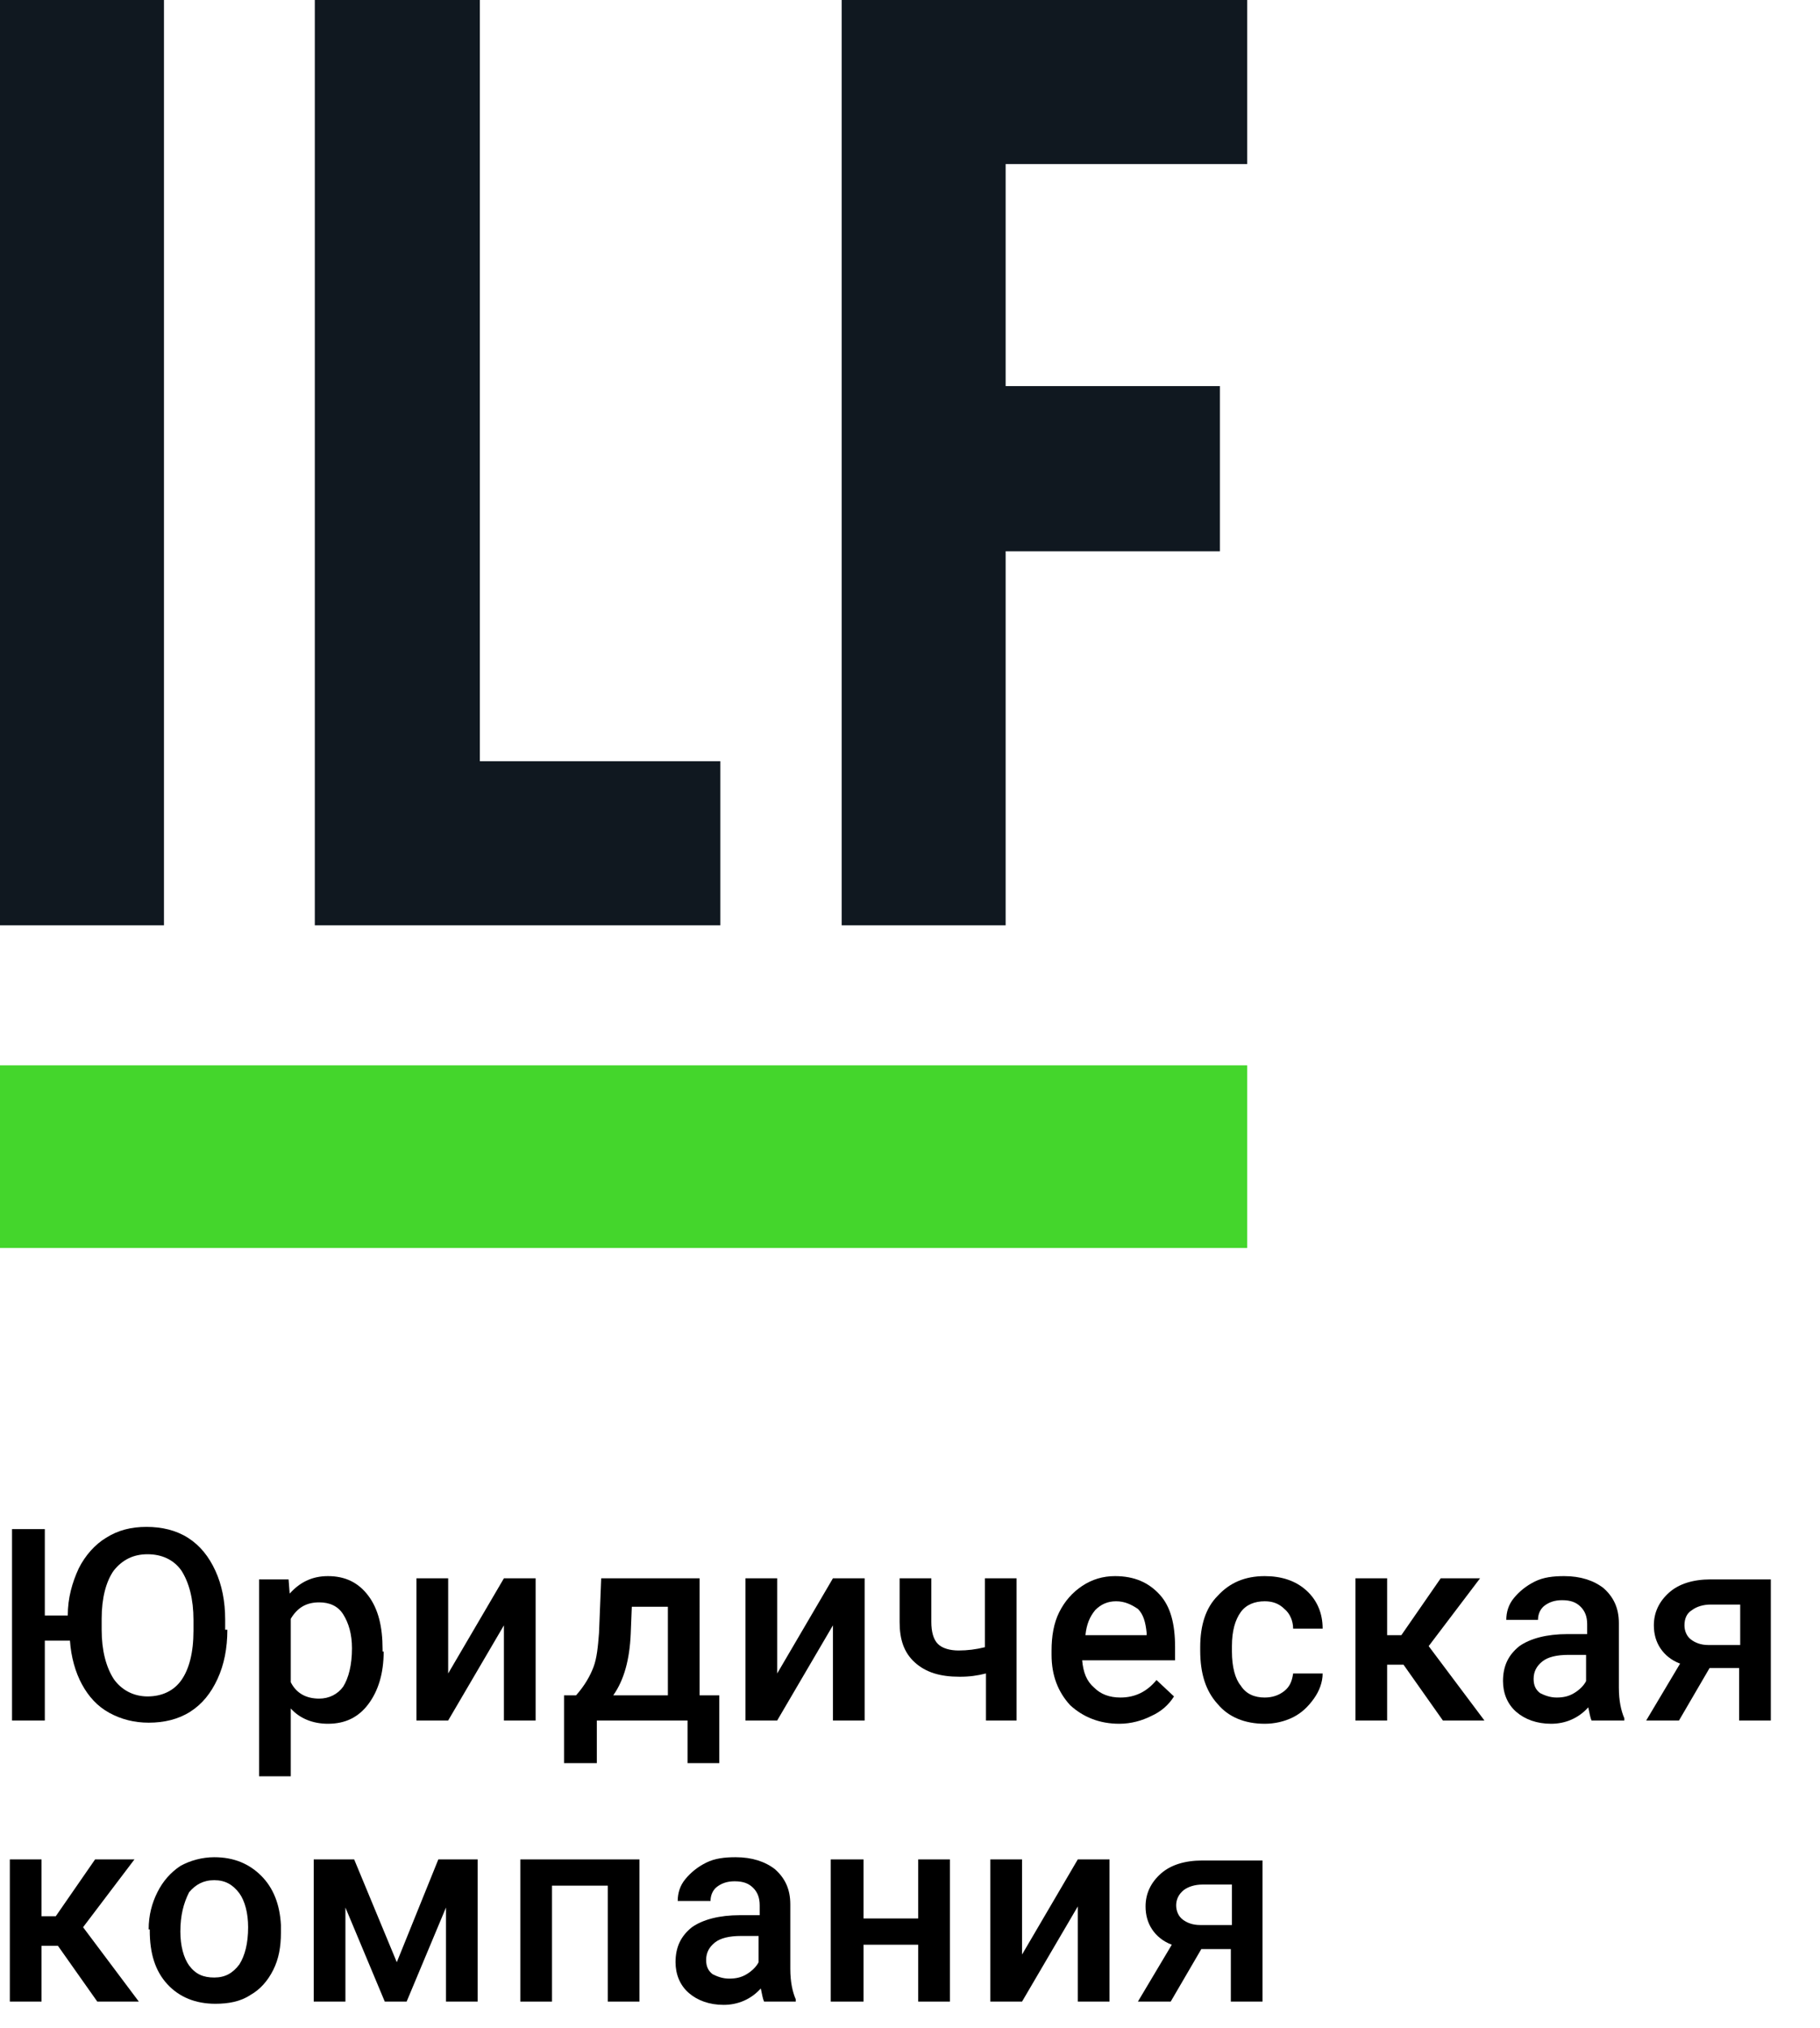 <?xml version="1.0" encoding="utf-8"?>
<!-- Generator: Adobe Illustrator 20.1.0, SVG Export Plug-In . SVG Version: 6.00 Build 0)  -->
<svg version="1.2" baseProfile="tiny" id="Layer_1" xmlns="http://www.w3.org/2000/svg" xmlns:xlink="http://www.w3.org/1999/xlink"
	 x="0px" y="0px" viewBox="0 0 166.5 185.4"  xml:space="preserve">
<g>
	<rect y="97.4" fill="#44D62C" width="114.1" height="16.7"/>
	<polygon fill="#101820" points="114.1,15 114.1,0 77,0 77,84.6 92,84.6 92,50.4 111.6,50.4 111.6,35.3 92,35.3 92,15 	"/>
	<polygon fill="#101820" points="43.9,0 28.8,0 28.8,84.6 65.9,84.6 65.9,69.6 43.9,69.6 	"/>
	<rect x="0" fill="#101820" width="15" height="84.6"/>
	<g display="none">
		<path display="inline" fill="#101820" d="M37,332.2c0,3.3-0.6,6.2-1.7,8.7c-1.1,2.5-2.7,4.4-4.8,5.7c-2.1,1.3-4.5,2-7.2,2
			c-2.6,0-4.9-0.6-7-1.9c-2-1.2-3.7-3-4.8-5.4c-1.2-2.3-1.8-5-1.9-8.1H4.8v14.9H0.3v-34h4.5v15.6h4.9c0-3.2,0.6-6,1.8-8.5
			s2.7-4.3,4.8-5.6s4.5-2,7.1-2c2.7,0,5.1,0.7,7.2,2c2.1,1.3,3.7,3.2,4.8,5.7c1.1,2.5,1.7,5.4,1.7,8.7V332.2z M32.5,330
			c0-4-0.8-7.1-2.4-9.3c-1.6-2.2-3.9-3.2-6.8-3.2c-2.8,0-5.1,1.1-6.7,3.2s-2.5,5.2-2.5,9v2.5c0,3.9,0.8,7,2.5,9.2s3.9,3.4,6.8,3.4
			c2.9,0,5.1-1.1,6.7-3.2c1.6-2.1,2.4-5.1,2.5-9.1V330z"/>
		<path display="inline" fill="#101820" d="M63.6,335.7c0,3.9-0.9,7-2.6,9.3c-1.8,2.4-4.1,3.5-7.2,3.5c-3.1,0-5.5-1-7.2-2.9v12.2
			h-4.3v-35h4l0.2,2.8c1.8-2.2,4.2-3.3,7.3-3.3c3,0,5.4,1.1,7.2,3.4c1.8,2.3,2.7,5.5,2.7,9.6V335.7z M59.3,335.2
			c0-2.9-0.6-5.1-1.8-6.8s-2.9-2.5-5-2.5c-2.6,0-4.6,1.2-5.9,3.5v12.1c1.3,2.3,3.3,3.5,5.9,3.5c2.1,0,3.7-0.8,4.9-2.5
			S59.3,338.5,59.3,335.2z"/>
		<path display="inline" fill="#101820" d="M85.6,322.8h4.3v25.3h-4.3v-18.4l-11.7,18.4h-4.3v-25.3h4.3v18.5L85.6,322.8z"/>
		<path display="inline" fill="#101820" d="M96.8,344.6l1.5-1.8c1.7-2.2,2.6-5.5,2.9-9.8l0.4-10.1h16.3v21.8h3.3v11h-4.3v-7.4H99.2
			v7.4h-4.3l0-11H96.8z M101.9,344.6h11.6v-17.8h-7.8l-0.3,6C105.2,337.9,104.1,341.8,101.9,344.6z"/>
		<path display="inline" fill="#101820" d="M142.4,322.8h4.3v25.3h-4.3v-18.4l-11.7,18.4h-4.3v-25.3h4.3v18.5L142.4,322.8z"/>
		<path display="inline" fill="#101820" d="M173,348.1h-4.3v-9.2c-1.9,0.5-3.9,0.7-5.8,0.7c-3.2,0-5.6-0.8-7.2-2.4s-2.5-3.9-2.5-6.9
			v-7.6h4.3v7.7c0.1,3.8,1.9,5.7,5.4,5.7c2,0,3.9-0.2,5.8-0.7v-12.6h4.3V348.1z"/>
		<path display="inline" fill="#101820" d="M190.5,348.6c-3.4,0-6.2-1.1-8.4-3.4s-3.2-5.3-3.2-9v-0.8c0-2.5,0.5-4.8,1.4-6.7
			c1-2,2.3-3.5,4-4.6c1.7-1.1,3.6-1.7,5.6-1.7c3.3,0,5.8,1.1,7.7,3.3c1.8,2.2,2.7,5.3,2.7,9.3v1.8h-17.1c0.1,2.5,0.8,4.5,2.2,6
			c1.4,1.5,3.2,2.3,5.3,2.3c1.5,0,2.8-0.3,3.9-0.9c1.1-0.6,2-1.4,2.8-2.5l2.6,2.1C197.9,346.9,194.8,348.6,190.5,348.6z M190,325.9
			c-1.7,0-3.2,0.6-4.4,1.9s-1.9,3.1-2.2,5.3h12.7v-0.3c-0.1-2.2-0.7-3.9-1.8-5.1C193.2,326.5,191.8,325.9,190,325.9z"/>
		<path display="inline" fill="#101820" d="M215.7,345c1.5,0,2.9-0.5,4-1.4c1.2-0.9,1.8-2.1,1.9-3.5h4.1c-0.1,1.4-0.6,2.8-1.5,4.1
			s-2.1,2.4-3.7,3.1c-1.5,0.8-3.2,1.2-4.9,1.2c-3.4,0-6.2-1.1-8.2-3.4c-2-2.3-3.1-5.4-3.1-9.4V335c0-2.5,0.5-4.7,1.4-6.6
			c0.9-1.9,2.2-3.4,3.9-4.5c1.7-1.1,3.7-1.6,6-1.6c2.8,0,5.2,0.8,7.1,2.5c1.9,1.7,2.9,3.9,3,6.6h-4.1c-0.1-1.6-0.7-3-1.9-4
			c-1.1-1.1-2.5-1.6-4.1-1.6c-2.2,0-3.9,0.8-5.1,2.4s-1.8,3.9-1.8,6.9v0.8c0,2.9,0.6,5.2,1.8,6.7S213.5,345,215.7,345z"/>
		<path display="inline" fill="#101820" d="M238.6,337.3h-3.2v10.8h-4.3v-25.3h4.3v10.7h2.8l8.5-10.7h5.2L242,335l10.9,13.1h-5.5
			L238.6,337.3z"/>
		<path display="inline" fill="#101820" d="M272.4,348.1c-0.2-0.5-0.5-1.4-0.6-2.7c-2,2.1-4.4,3.1-7.2,3.1c-2.5,0-4.5-0.7-6.1-2.1
			s-2.4-3.2-2.4-5.4c0-2.6,1-4.7,3-6.1c2-1.5,4.8-2.2,8.5-2.2h4.2v-2c0-1.5-0.5-2.7-1.4-3.6s-2.2-1.3-4-1.3c-1.5,0-2.8,0.4-3.9,1.2
			c-1,0.8-1.6,1.7-1.6,2.8h-4.3c0-1.3,0.4-2.5,1.3-3.7c0.9-1.2,2.1-2.1,3.6-2.8c1.5-0.7,3.2-1,5.1-1c2.9,0,5.2,0.7,6.9,2.2
			c1.7,1.5,2.5,3.5,2.6,6v11.6c0,2.3,0.3,4.2,0.9,5.5v0.4H272.4z M265.2,344.8c1.4,0,2.6-0.4,3.9-1.1c1.2-0.7,2.1-1.6,2.6-2.7v-5.2
			h-3.4c-5.3,0-8,1.6-8,4.7c0,1.4,0.5,2.4,1.4,3.2S263.8,344.8,265.2,344.8z"/>
		<path display="inline" fill="#101820" d="M302.3,322.8v25.3h-4.3v-9.8h-6.5l-6,9.8h-4.7l6.4-10.5c-1.6-0.6-2.9-1.5-3.7-2.7
			c-0.9-1.2-1.3-2.7-1.3-4.3c0-2.3,0.9-4.2,2.6-5.6s4-2.1,6.9-2.1H302.3z M286.5,330.6c0,1.2,0.4,2.2,1.3,3c0.8,0.8,2,1.1,3.3,1.2
			h6.9v-8.4h-6.2c-1.6,0-2.9,0.4-3.8,1.2C286.9,328.3,286.5,329.3,286.5,330.6z"/>
		<path display="inline" fill="#101820" d="M7.2,385.3H4v10.8h-4.3v-25.3H4v10.7h2.8l8.5-10.7h5.2l-10,12.2l10.8,13.1h-5.5
			L7.2,385.3z"/>
		<path display="inline" fill="#101820" d="M23.6,383.2c0-2.5,0.5-4.7,1.5-6.7c1-2,2.3-3.5,4.1-4.6c1.7-1.1,3.7-1.6,6-1.6
			c3.4,0,6.2,1.2,8.4,3.6c2.1,2.4,3.2,5.6,3.2,9.5v0.3c0,2.5-0.5,4.7-1.4,6.6s-2.3,3.5-4,4.6c-1.8,1.1-3.8,1.6-6,1.6
			c-3.4,0-6.2-1.2-8.3-3.6c-2.1-2.4-3.2-5.5-3.2-9.5V383.2z M28,383.7c0,2.8,0.7,5.1,2,6.8c1.3,1.7,3,2.5,5.2,2.5
			c2.2,0,3.9-0.9,5.2-2.6c1.3-1.7,1.9-4.1,1.9-7.2c0-2.8-0.7-5-2-6.7s-3.1-2.6-5.2-2.6c-2.1,0-3.9,0.8-5.2,2.5S28,380.6,28,383.7z"
			/>
		<path display="inline" fill="#101820" d="M66.8,390.4l8.6-19.6h5.4v25.3h-4.3v-18.4l-8.2,18.4h-3L57,377.3v18.8h-4.3v-25.3h5.6
			L66.8,390.4z"/>
		<path display="inline" fill="#101820" d="M108.6,396.1h-4.3v-21.7H92.6v21.7h-4.3v-25.3h20.3V396.1z"/>
		<path display="inline" fill="#101820" d="M131.3,396.1c-0.2-0.5-0.5-1.4-0.6-2.7c-2,2.1-4.4,3.1-7.2,3.1c-2.5,0-4.5-0.7-6.1-2.1
			c-1.6-1.4-2.4-3.2-2.4-5.4c0-2.6,1-4.7,3-6.1c2-1.5,4.8-2.2,8.5-2.2h4.2v-2c0-1.5-0.5-2.7-1.4-3.6c-0.9-0.9-2.2-1.3-4-1.3
			c-1.5,0-2.8,0.4-3.9,1.2c-1,0.8-1.6,1.7-1.6,2.8h-4.3c0-1.3,0.4-2.5,1.3-3.7c0.9-1.2,2.1-2.1,3.6-2.8c1.5-0.7,3.2-1,5.1-1
			c2.9,0,5.2,0.7,6.9,2.2c1.7,1.5,2.5,3.5,2.6,6v11.6c0,2.3,0.3,4.2,0.9,5.5v0.4H131.3z M124.1,392.8c1.4,0,2.6-0.4,3.9-1.1
			c1.2-0.7,2.1-1.6,2.6-2.7v-5.2h-3.4c-5.3,0-8,1.6-8,4.7c0,1.4,0.5,2.4,1.4,3.2C121.6,392.4,122.7,392.8,124.1,392.8z"/>
		<path display="inline" fill="#101820" d="M162.6,396.1h-4.3v-10.8h-11.6v10.8h-4.3v-25.3h4.3v11h11.6v-11h4.3V396.1z"/>
		<path display="inline" fill="#101820" d="M186,370.8h4.3v25.3H186v-18.4l-11.7,18.4H170v-25.3h4.3v18.5L186,370.8z"/>
		<path display="inline" fill="#101820" d="M216.8,370.8v25.3h-4.3v-9.8h-6.5l-6,9.8h-4.7l6.4-10.5c-1.6-0.6-2.9-1.5-3.7-2.7
			c-0.9-1.2-1.3-2.7-1.3-4.3c0-2.3,0.9-4.2,2.6-5.6s4-2.1,6.9-2.1H216.8z M200.9,378.6c0,1.2,0.4,2.2,1.3,3c0.8,0.8,2,1.1,3.3,1.2
			h6.9v-8.4h-6.2c-1.6,0-2.9,0.4-3.8,1.2C201.4,376.3,200.9,377.3,200.9,378.6z"/>
	</g>
</g>
<g display="none">
	<path display="inline" fill="#101820" d="M14.7,150.3c0,1.3-0.2,2.5-0.7,3.5c-0.4,1-1.1,1.7-1.9,2.3c-0.8,0.5-1.8,0.8-2.9,0.8
		c-1,0-1.9-0.2-2.8-0.7c-0.8-0.5-1.5-1.2-1.9-2.1c-0.5-0.9-0.7-2-0.8-3.2H1.9v5.9H0.1v-13.5h1.8v6.2h1.9c0-1.3,0.3-2.4,0.7-3.4
		s1.1-1.7,1.9-2.2c0.8-0.5,1.8-0.8,2.8-0.8c1.1,0,2,0.3,2.9,0.8c0.8,0.5,1.5,1.3,1.9,2.3c0.4,1,0.7,2.1,0.7,3.5V150.3z M12.9,149.5
		c0-1.6-0.3-2.8-1-3.7c-0.6-0.9-1.5-1.3-2.7-1.3c-1.1,0-2,0.4-2.7,1.3c-0.6,0.9-1,2-1,3.6v1c0,1.6,0.3,2.8,1,3.7
		c0.7,0.9,1.6,1.3,2.7,1.3c1.2,0,2-0.4,2.7-1.3c0.6-0.8,1-2,1-3.6V149.5z"/>
	<path display="inline" fill="#101820" d="M25.2,151.8c0,1.5-0.3,2.8-1,3.7s-1.6,1.4-2.8,1.4c-1.2,0-2.2-0.4-2.9-1.2v4.8h-1.7v-13.9
		h1.6l0.1,1.1c0.7-0.9,1.7-1.3,2.9-1.3c1.2,0,2.2,0.5,2.9,1.4s1.1,2.2,1.1,3.8V151.8z M23.5,151.6c0-1.1-0.2-2-0.7-2.7
		c-0.5-0.7-1.1-1-2-1c-1,0-1.8,0.5-2.3,1.4v4.8c0.5,0.9,1.3,1.4,2.4,1.4c0.8,0,1.5-0.3,2-1S23.5,152.8,23.5,151.6z"/>
	<path display="inline" fill="#101820" d="M33.9,146.6h1.7v10h-1.7v-7.3l-4.6,7.3h-1.7v-10h1.7v7.3L33.9,146.6z"/>
	<path display="inline" fill="#101820" d="M38.4,155.3l0.6-0.7c0.7-0.9,1-2.2,1.1-3.9l0.2-4h6.5v8.6H48v4.4h-1.7v-3h-7v3h-1.7l0-4.4
		H38.4z M40.4,155.3H45v-7.1h-3.1l-0.1,2.4C41.7,152.6,41.3,154.2,40.4,155.3z"/>
	<path display="inline" fill="#101820" d="M56.5,146.6h1.7v10h-1.7v-7.3l-4.6,7.3h-1.7v-10h1.7v7.3L56.5,146.6z"/>
	<path display="inline" fill="#101820" d="M68.6,156.7h-1.7V153c-0.8,0.2-1.5,0.3-2.3,0.3c-1.3,0-2.2-0.3-2.9-1
		c-0.7-0.6-1-1.6-1-2.7v-3h1.7v3.1c0,1.5,0.8,2.2,2.2,2.2c0.8,0,1.6-0.1,2.3-0.3v-5h1.7V156.7z"/>
	<path display="inline" fill="#101820" d="M79.6,156.7h-1.7v-4.3h-4.6v4.3h-1.7v-10h1.7v4.4h4.6v-4.4h1.7V156.7z"/>
	<path display="inline" fill="#101820" d="M88.6,156.7c-0.1-0.2-0.2-0.6-0.2-1.1c-0.8,0.8-1.8,1.2-2.9,1.2c-1,0-1.8-0.3-2.4-0.8
		c-0.6-0.6-1-1.3-1-2.1c0-1,0.4-1.9,1.2-2.4c0.8-0.6,1.9-0.9,3.4-0.9h1.7v-0.8c0-0.6-0.2-1.1-0.5-1.4c-0.4-0.4-0.9-0.5-1.6-0.5
		c-0.6,0-1.1,0.2-1.5,0.5c-0.4,0.3-0.6,0.7-0.6,1.1h-1.7c0-0.5,0.2-1,0.5-1.5c0.4-0.5,0.8-0.8,1.4-1.1s1.3-0.4,2-0.4
		c1.2,0,2.1,0.3,2.7,0.9c0.7,0.6,1,1.4,1,2.4v4.6c0,0.9,0.1,1.7,0.4,2.2v0.1H88.6z M85.8,155.4c0.5,0,1-0.1,1.5-0.4
		c0.5-0.3,0.8-0.6,1-1.1v-2.1H87c-2.1,0-3.2,0.6-3.2,1.8c0,0.5,0.2,1,0.5,1.3C84.7,155.2,85.2,155.4,85.8,155.4z"/>
	<path display="inline" fill="#101820" d="M2.8,175.2H1.6v4.3h-1.7v-10h1.7v4.2h1.1l3.4-4.2h2.1l-4,4.8l4.3,5.2H6.3L2.8,175.2z"/>
	<path display="inline" fill="#101820" d="M9.4,174.4c0-1,0.2-1.9,0.6-2.7c0.4-0.8,0.9-1.4,1.6-1.8c0.7-0.4,1.5-0.6,2.4-0.6
		c1.4,0,2.5,0.5,3.3,1.4c0.8,0.9,1.3,2.2,1.3,3.8v0.1c0,1-0.2,1.9-0.6,2.6c-0.4,0.8-0.9,1.4-1.6,1.8c-0.7,0.4-1.5,0.6-2.4,0.6
		c-1.4,0-2.5-0.5-3.3-1.4s-1.3-2.2-1.3-3.8V174.4z M11.1,174.6c0,1.1,0.3,2,0.8,2.7c0.5,0.7,1.2,1,2.1,1c0.9,0,1.6-0.3,2.1-1
		c0.5-0.7,0.8-1.6,0.8-2.9c0-1.1-0.3-2-0.8-2.7c-0.5-0.7-1.2-1-2.1-1c-0.8,0-1.5,0.3-2.1,1C11.3,172.4,11.1,173.4,11.1,174.6z"/>
	<path display="inline" fill="#101820" d="M26.5,177.2l3.4-7.8H32v10h-1.7v-7.3l-3.2,7.3h-1.2l-3.3-7.5v7.5h-1.7v-10h2.2L26.5,177.2
		z"/>
	<path display="inline" fill="#101820" d="M43.1,179.5h-1.7v-8.6h-4.6v8.6H35v-10h8.1V179.5z"/>
	<path display="inline" fill="#101820" d="M52.1,179.5c-0.1-0.2-0.2-0.6-0.2-1.1c-0.8,0.8-1.8,1.2-2.9,1.2c-1,0-1.8-0.3-2.4-0.8
		c-0.6-0.6-1-1.3-1-2.1c0-1,0.4-1.9,1.2-2.4c0.8-0.6,1.9-0.9,3.4-0.9h1.7v-0.8c0-0.6-0.2-1.1-0.5-1.4c-0.4-0.4-0.9-0.5-1.6-0.5
		c-0.6,0-1.1,0.2-1.5,0.5s-0.6,0.7-0.6,1.1h-1.7c0-0.5,0.2-1,0.5-1.5c0.4-0.5,0.8-0.8,1.4-1.1c0.6-0.3,1.3-0.4,2-0.4
		c1.2,0,2.1,0.3,2.7,0.9c0.7,0.6,1,1.4,1,2.4v4.6c0,0.9,0.1,1.7,0.4,2.2v0.1H52.1z M49.2,178.2c0.5,0,1-0.1,1.5-0.4
		c0.5-0.3,0.8-0.6,1-1.1v-2.1h-1.3c-2.1,0-3.2,0.6-3.2,1.8c0,0.5,0.2,1,0.5,1.3C48.2,178.1,48.7,178.2,49.2,178.2z"/>
	<path display="inline" fill="#101820" d="M64.5,179.5h-1.7v-4.3h-4.6v4.3h-1.7v-10h1.7v4.4h4.6v-4.4h1.7V179.5z"/>
	<path display="inline" fill="#101820" d="M67.3,166.8c0-0.3,0.1-0.5,0.3-0.7c0.2-0.2,0.4-0.3,0.8-0.3c0.3,0,0.6,0.1,0.8,0.3
		c0.2,0.2,0.3,0.4,0.3,0.7c0,0.3-0.1,0.5-0.3,0.7c-0.2,0.2-0.4,0.3-0.8,0.3c-0.3,0-0.6-0.1-0.8-0.3
		C67.4,167.3,67.3,167.1,67.3,166.8z M69.2,179.5h-1.7v-10h1.7V179.5z"/>
	<path display="inline" fill="#101820" d="M79.6,169.5v10h-1.7v-3.9h-2.6l-2.4,3.9h-1.9l2.5-4.2c-0.6-0.2-1.1-0.6-1.5-1.1
		c-0.3-0.5-0.5-1.1-0.5-1.7c0-0.9,0.3-1.7,1-2.2c0.7-0.6,1.6-0.8,2.8-0.8H79.6z M73.3,172.6c0,0.5,0.2,0.9,0.5,1.2
		c0.3,0.3,0.8,0.5,1.3,0.5h2.7v-3.3h-2.5c-0.6,0-1.1,0.2-1.5,0.5C73.5,171.7,73.3,172.1,73.3,172.6z"/>
</g>
<g>
	<path d="M20.8,149c0,1.7-0.3,3.2-0.9,4.5c-0.6,1.3-1.4,2.3-2.5,3c-1.1,0.7-2.4,1-3.8,1c-1.3,0-2.5-0.3-3.6-0.9
		c-1.1-0.6-1.9-1.5-2.5-2.6c-0.6-1.1-1-2.5-1.1-4H4.1v7.3h-3v-17.5h3v7.9h2.1c0-1.6,0.4-3,1-4.3c0.6-1.2,1.5-2.2,2.5-2.8
		c1.1-0.7,2.3-1,3.7-1c1.4,0,2.7,0.3,3.8,1c1.1,0.7,1.9,1.7,2.5,3c0.6,1.3,0.9,2.8,0.9,4.5V149z M17.7,148.1c0-1.9-0.4-3.4-1.1-4.5
		c-0.7-1-1.8-1.5-3.1-1.5c-1.3,0-2.3,0.5-3.1,1.5c-0.7,1-1.1,2.5-1.1,4.4v1c0,1.9,0.4,3.4,1.1,4.5c0.7,1,1.8,1.6,3.1,1.6
		c1.3,0,2.4-0.5,3.1-1.5c0.7-1,1.1-2.5,1.1-4.5V148.1z"/>
	<path d="M35.1,151c0,2-0.5,3.6-1.4,4.8c-0.9,1.2-2.1,1.8-3.7,1.8c-1.4,0-2.6-0.5-3.4-1.4v6.2h-2.9v-18h2.7l0.1,1.3
		c0.9-1,2-1.6,3.5-1.6c1.6,0,2.8,0.6,3.7,1.8c0.9,1.2,1.3,2.8,1.3,4.9V151z M32.2,150.7c0-1.3-0.3-2.3-0.8-3.1
		c-0.5-0.8-1.3-1.1-2.2-1.1c-1.2,0-2,0.5-2.6,1.5v5.8c0.5,1,1.4,1.5,2.6,1.5c0.9,0,1.7-0.4,2.2-1.1
		C31.9,153.4,32.2,152.2,32.2,150.7z"/>
	<path d="M46.1,144.3H49v13h-2.9v-8.7l-5.1,8.7h-2.9v-13H41v8.7L46.1,144.3z"/>
	<path d="M52.7,155c0.8-0.9,1.3-1.8,1.6-2.6c0.3-0.8,0.4-1.8,0.5-3.1l0.2-5h9V155h1.8v6.2h-2.9v-3.9h-8.3v3.9h-3l0-6.2H52.7z
		 M56.1,155h5v-8.1h-3.3l-0.1,2.5C57.6,151.7,57.1,153.6,56.1,155z"/>
	<path d="M76.2,144.3h2.9v13h-2.9v-8.7l-5.1,8.7h-2.9v-13h2.9v8.7L76.2,144.3z"/>
	<path d="M93.1,157.3h-2.9V153c-0.8,0.2-1.5,0.3-2.4,0.3c-1.8,0-3.1-0.4-4.1-1.3s-1.4-2.1-1.4-3.7v-4h2.9v4c0,0.9,0.2,1.6,0.6,2
		s1.1,0.6,1.9,0.6c0.8,0,1.6-0.1,2.4-0.3v-6.3h2.9V157.3z"/>
	<path d="M102.4,157.6c-1.8,0-3.3-0.6-4.5-1.7c-1.1-1.2-1.7-2.7-1.7-4.6v-0.4c0-1.3,0.2-2.5,0.7-3.5c0.5-1,1.2-1.8,2.1-2.4
		c0.9-0.6,1.9-0.9,3-0.9c1.8,0,3.1,0.6,4.1,1.7c1,1.1,1.4,2.7,1.4,4.8v1.2h-8.5c0.1,1.1,0.4,1.9,1.1,2.5c0.6,0.6,1.4,0.9,2.4,0.9
		c1.3,0,2.4-0.5,3.3-1.6l1.6,1.5c-0.5,0.8-1.2,1.4-2.1,1.8C104.5,157.3,103.5,157.6,102.4,157.6z M102.1,146.4
		c-0.8,0-1.4,0.3-1.9,0.8c-0.5,0.6-0.8,1.3-0.9,2.3h5.6v-0.2c-0.1-1-0.3-1.7-0.8-2.2C103.5,146.7,102.9,146.4,102.1,146.4z"/>
	<path d="M115.7,155.2c0.7,0,1.3-0.2,1.8-0.6s0.7-0.9,0.8-1.6h2.7c0,0.8-0.3,1.6-0.8,2.3c-0.5,0.7-1.1,1.3-1.9,1.7
		c-0.8,0.4-1.7,0.6-2.6,0.6c-1.8,0-3.3-0.6-4.3-1.8c-1.1-1.2-1.6-2.8-1.6-4.9v-0.3c0-2,0.5-3.6,1.6-4.7c1.1-1.2,2.5-1.8,4.3-1.8
		c1.5,0,2.8,0.4,3.8,1.3c1,0.9,1.5,2.1,1.5,3.5h-2.7c0-0.7-0.3-1.4-0.8-1.8c-0.5-0.5-1.1-0.7-1.8-0.7c-0.9,0-1.7,0.3-2.2,1
		c-0.5,0.7-0.8,1.7-0.8,3.1v0.5c0,1.4,0.3,2.5,0.8,3.1C114,154.9,114.8,155.2,115.7,155.2z"/>
	<path d="M128.4,152.2h-1.5v5.1H124v-13h2.9v5.2h1.3l3.6-5.2h3.6l-4.7,6.2l5.1,6.8H132L128.4,152.2z"/>
	<path d="M145.6,157.3c-0.1-0.2-0.2-0.7-0.3-1.2c-0.9,1-2.1,1.5-3.4,1.5c-1.3,0-2.4-0.4-3.2-1.1c-0.8-0.7-1.2-1.7-1.2-2.8
		c0-1.4,0.5-2.4,1.5-3.2c1-0.7,2.5-1.1,4.4-1.1h1.8v-0.9c0-0.7-0.2-1.2-0.6-1.6c-0.4-0.4-0.9-0.6-1.7-0.6c-0.7,0-1.2,0.2-1.6,0.5
		c-0.4,0.3-0.6,0.8-0.6,1.3h-2.9c0-0.7,0.2-1.4,0.7-2c0.5-0.6,1.1-1.1,1.9-1.5c0.8-0.4,1.7-0.5,2.7-0.5c1.5,0,2.7,0.4,3.6,1.1
		c0.9,0.8,1.4,1.8,1.4,3.2v5.9c0,1.2,0.2,2.1,0.5,2.8v0.2H145.6z M142.4,155.2c0.6,0,1.1-0.1,1.6-0.4c0.5-0.3,0.9-0.7,1.1-1.1v-2.4
		h-1.6c-1.1,0-1.9,0.2-2.4,0.6c-0.5,0.4-0.8,0.9-0.8,1.6c0,0.6,0.2,1,0.6,1.3C141.3,155,141.8,155.2,142.4,155.2z"/>
	<path d="M162,144.3v13h-2.9v-4.8h-2.7l-2.8,4.8h-3l3.1-5.2c-0.8-0.3-1.4-0.8-1.8-1.4c-0.4-0.6-0.6-1.3-0.6-2.1c0-1.2,0.5-2.2,1.4-3
		c0.9-0.8,2.2-1.2,3.8-1.2H162z M154.1,148.6c0,0.5,0.2,1,0.6,1.3c0.4,0.3,0.9,0.5,1.6,0.5h2.9v-3.7h-2.7c-0.7,0-1.3,0.2-1.7,0.5
		C154.3,147.5,154.1,148,154.1,148.6z"/>
	<path d="M5.3,177.9H3.8v5.1H0.9v-13h2.9v5.2h1.3l3.6-5.2h3.6l-4.7,6.2l5.1,6.8H8.9L5.3,177.9z"/>
	<path d="M13.6,176.4c0-1.3,0.3-2.4,0.8-3.4c0.5-1,1.2-1.8,2.1-2.4c0.9-0.5,2-0.8,3.1-0.8c1.8,0,3.2,0.6,4.3,1.7
		c1.1,1.1,1.7,2.6,1.8,4.5l0,0.7c0,1.3-0.2,2.4-0.7,3.4s-1.2,1.8-2.1,2.3c-0.9,0.6-2,0.8-3.2,0.8c-1.8,0-3.3-0.6-4.4-1.8
		c-1.1-1.2-1.6-2.8-1.6-4.9V176.4z M16.5,176.6c0,1.3,0.3,2.4,0.8,3.1c0.6,0.8,1.3,1.1,2.3,1.1s1.7-0.4,2.3-1.2
		c0.5-0.8,0.8-1.9,0.8-3.4c0-1.3-0.3-2.4-0.8-3.1c-0.6-0.8-1.3-1.2-2.3-1.2c-1,0-1.7,0.4-2.3,1.1C16.8,174,16.5,175.1,16.5,176.6z"
		/>
	<path d="M36.3,179.4l3.8-9.4h3.6v13h-2.9v-8.6l-3.6,8.6h-2l-3.6-8.6v8.6h-2.9v-13h3.7L36.3,179.4z"/>
	<path d="M58.5,183h-2.9v-10.6h-5.1V183h-2.9v-13h10.9V183z"/>
	<path d="M69.9,183c-0.1-0.2-0.2-0.7-0.3-1.2c-0.9,1-2.1,1.5-3.4,1.5c-1.3,0-2.4-0.4-3.2-1.1c-0.8-0.7-1.2-1.7-1.2-2.8
		c0-1.4,0.5-2.4,1.5-3.2c1-0.7,2.5-1.1,4.4-1.1h1.8v-0.9c0-0.7-0.2-1.2-0.6-1.6c-0.4-0.4-0.9-0.6-1.7-0.6c-0.7,0-1.2,0.2-1.6,0.5
		c-0.4,0.3-0.6,0.8-0.6,1.3H62c0-0.7,0.2-1.4,0.7-2c0.5-0.6,1.1-1.1,1.9-1.5c0.8-0.4,1.7-0.5,2.7-0.5c1.5,0,2.7,0.4,3.6,1.1
		c0.9,0.8,1.4,1.8,1.4,3.2v5.9c0,1.2,0.2,2.1,0.5,2.8v0.2H69.9z M66.7,180.9c0.6,0,1.1-0.1,1.6-0.4c0.5-0.3,0.9-0.7,1.1-1.1v-2.4
		h-1.6c-1.1,0-1.9,0.2-2.4,0.6c-0.5,0.4-0.8,0.9-0.8,1.6c0,0.6,0.2,1,0.6,1.3C65.6,180.7,66.1,180.9,66.7,180.9z"/>
	<path d="M86.9,183H84v-5.2H79v5.2H76v-13H79v5.4H84V170h2.9V183z"/>
	<path d="M98.6,170h2.9v13h-2.9v-8.7l-5.1,8.7h-2.9v-13h2.9v8.7L98.6,170z"/>
	<path d="M115.5,170v13h-2.9v-4.8h-2.7l-2.8,4.8h-3l3.1-5.2c-0.8-0.3-1.4-0.8-1.8-1.4c-0.4-0.6-0.6-1.3-0.6-2.1c0-1.2,0.5-2.2,1.4-3
		c0.9-0.8,2.2-1.2,3.8-1.2H115.5z M107.6,174.2c0,0.5,0.2,1,0.6,1.3c0.4,0.3,0.9,0.5,1.6,0.5h2.9v-3.7h-2.7c-0.7,0-1.3,0.2-1.7,0.5
		C107.8,173.2,107.6,173.7,107.6,174.2z"/>
</g>
<g display="none">
	<path display="inline" d="M20.8,149c0,1.7-0.3,3.2-0.9,4.5c-0.6,1.3-1.4,2.3-2.5,3c-1.1,0.7-2.4,1-3.8,1c-1.3,0-2.5-0.3-3.6-0.9
		c-1.1-0.6-1.9-1.5-2.5-2.6c-0.6-1.1-1-2.5-1.1-4H4.1v7.3h-3v-17.5h3v7.9h2.1c0-1.6,0.4-3,1-4.3c0.6-1.2,1.5-2.2,2.5-2.8
		c1.1-0.7,2.3-1,3.7-1c1.4,0,2.7,0.3,3.8,1c1.1,0.7,1.9,1.7,2.5,3c0.6,1.3,0.9,2.8,0.9,4.5V149z M17.7,148.1c0-1.9-0.4-3.4-1.1-4.5
		c-0.7-1-1.8-1.5-3.1-1.5c-1.3,0-2.3,0.5-3.1,1.5c-0.7,1-1.1,2.5-1.1,4.4v1c0,1.9,0.4,3.4,1.1,4.5c0.7,1,1.8,1.6,3.1,1.6
		c1.3,0,2.4-0.5,3.1-1.5c0.7-1,1.1-2.5,1.1-4.5V148.1z"/>
	<path display="inline" d="M35.1,151c0,2-0.5,3.6-1.4,4.8c-0.9,1.2-2.1,1.8-3.7,1.8c-1.4,0-2.6-0.5-3.4-1.4v6.2h-2.9v-18h2.7
		l0.1,1.3c0.9-1,2-1.6,3.5-1.6c1.6,0,2.8,0.6,3.7,1.8c0.9,1.2,1.3,2.8,1.3,4.9V151z M32.2,150.7c0-1.3-0.3-2.3-0.8-3.1
		c-0.5-0.8-1.3-1.1-2.2-1.1c-1.2,0-2,0.5-2.6,1.5v5.8c0.5,1,1.4,1.5,2.6,1.5c0.9,0,1.7-0.4,2.2-1.1
		C31.9,153.4,32.2,152.2,32.2,150.7z"/>
	<path display="inline" d="M46.1,144.3H49v13h-2.9v-8.7l-5.1,8.7h-2.9v-13H41v8.7L46.1,144.3z"/>
	<path display="inline" d="M52.7,155c0.8-0.9,1.3-1.8,1.6-2.6c0.3-0.8,0.4-1.8,0.5-3.1l0.2-5h9V155h1.8v6.2h-2.9v-3.9h-8.3v3.9h-3
		l0-6.2H52.7z M56.1,155h5v-8.1h-3.3l-0.1,2.5C57.6,151.7,57.1,153.6,56.1,155z"/>
	<path display="inline" d="M76.2,144.3h2.9v13h-2.9v-8.7l-5.1,8.7h-2.9v-13h2.9v8.7L76.2,144.3z"/>
	<path display="inline" d="M93.1,157.3h-2.9V153c-0.8,0.2-1.5,0.3-2.4,0.3c-1.8,0-3.1-0.4-4.1-1.3s-1.4-2.1-1.4-3.7v-4h2.9v4
		c0,0.9,0.2,1.6,0.6,2s1.1,0.6,1.9,0.6c0.8,0,1.6-0.1,2.4-0.3v-6.3h2.9V157.3z"/>
	<path display="inline" d="M107.7,157.3h-2.9v-5.2h-5.1v5.2h-2.9v-13h2.9v5.4h5.1v-5.4h2.9V157.3z"/>
	<path display="inline" d="M119.1,157.3c-0.1-0.2-0.2-0.7-0.3-1.2c-0.9,1-2.1,1.5-3.4,1.5c-1.3,0-2.4-0.4-3.2-1.1
		c-0.8-0.7-1.2-1.7-1.2-2.8c0-1.4,0.5-2.4,1.5-3.2c1-0.7,2.5-1.1,4.4-1.1h1.8v-0.9c0-0.7-0.2-1.2-0.6-1.6c-0.4-0.4-0.9-0.6-1.7-0.6
		c-0.7,0-1.2,0.2-1.6,0.5c-0.4,0.3-0.6,0.8-0.6,1.3h-2.9c0-0.7,0.2-1.4,0.7-2c0.5-0.6,1.1-1.1,1.9-1.5c0.8-0.4,1.7-0.5,2.7-0.5
		c1.5,0,2.7,0.4,3.6,1.1c0.9,0.8,1.4,1.8,1.4,3.2v5.9c0,1.2,0.2,2.1,0.5,2.8v0.2H119.1z M115.9,155.2c0.6,0,1.1-0.1,1.6-0.4
		c0.5-0.3,0.9-0.7,1.1-1.1v-2.4h-1.6c-1.1,0-1.9,0.2-2.4,0.6c-0.5,0.4-0.8,0.9-0.8,1.6c0,0.6,0.2,1,0.6,1.3
		C114.7,155,115.2,155.2,115.9,155.2z"/>
	<path display="inline" d="M5.3,177.9H3.8v5.1H0.9v-13h2.9v5.2h1.3l3.6-5.2h3.6l-4.7,6.2l5.1,6.8H8.9L5.3,177.9z"/>
	<path display="inline" d="M13.6,176.4c0-1.3,0.3-2.4,0.8-3.4c0.5-1,1.2-1.8,2.1-2.4c0.9-0.5,2-0.8,3.1-0.8c1.8,0,3.2,0.6,4.3,1.7
		c1.1,1.1,1.7,2.6,1.8,4.5l0,0.7c0,1.3-0.2,2.4-0.7,3.4s-1.2,1.8-2.1,2.3c-0.9,0.6-2,0.8-3.2,0.8c-1.8,0-3.3-0.6-4.4-1.8
		c-1.1-1.2-1.6-2.8-1.6-4.9V176.4z M16.5,176.6c0,1.3,0.3,2.4,0.8,3.1c0.6,0.8,1.3,1.1,2.3,1.1s1.7-0.4,2.3-1.2
		c0.5-0.8,0.8-1.9,0.8-3.4c0-1.3-0.3-2.4-0.8-3.1c-0.6-0.8-1.3-1.2-2.3-1.2c-1,0-1.7,0.4-2.3,1.1C16.8,174,16.5,175.1,16.5,176.6z"
		/>
	<path display="inline" d="M36.3,179.4l3.8-9.4h3.6v13h-2.9v-8.6l-3.6,8.6h-2l-3.6-8.6v8.6h-2.9v-13h3.7L36.3,179.4z"/>
	<path display="inline" d="M58.5,183h-2.9v-10.6h-5.1V183h-2.9v-13h10.9V183z"/>
	<path display="inline" d="M69.9,183c-0.1-0.2-0.2-0.7-0.3-1.2c-0.9,1-2.1,1.5-3.4,1.5c-1.3,0-2.4-0.4-3.2-1.1
		c-0.8-0.7-1.2-1.7-1.2-2.8c0-1.4,0.5-2.4,1.5-3.2c1-0.7,2.5-1.1,4.4-1.1h1.8v-0.9c0-0.7-0.2-1.2-0.6-1.6c-0.4-0.4-0.9-0.6-1.7-0.6
		c-0.7,0-1.2,0.2-1.6,0.5c-0.4,0.3-0.6,0.8-0.6,1.3H62c0-0.7,0.2-1.4,0.7-2c0.5-0.6,1.1-1.1,1.9-1.5c0.8-0.4,1.7-0.5,2.7-0.5
		c1.5,0,2.7,0.4,3.6,1.1c0.9,0.8,1.4,1.8,1.4,3.2v5.9c0,1.2,0.2,2.1,0.5,2.8v0.2H69.9z M66.7,180.9c0.6,0,1.1-0.1,1.6-0.4
		c0.5-0.3,0.9-0.7,1.1-1.1v-2.4h-1.6c-1.1,0-1.9,0.2-2.4,0.6c-0.5,0.4-0.8,0.9-0.8,1.6c0,0.6,0.2,1,0.6,1.3
		C65.6,180.7,66.1,180.9,66.7,180.9z"/>
	<path display="inline" d="M86.9,183H84v-5.2H79v5.2H76v-13H79v5.4H84V170h2.9V183z"/>
	<path display="inline" d="M90.5,166.6c0-0.4,0.1-0.8,0.4-1.1c0.3-0.3,0.7-0.4,1.2-0.4c0.5,0,0.9,0.1,1.2,0.4
		c0.3,0.3,0.4,0.7,0.4,1.1c0,0.4-0.1,0.8-0.4,1.1c-0.3,0.3-0.7,0.4-1.2,0.4c-0.5,0-0.9-0.1-1.2-0.4
		C90.7,167.5,90.5,167.1,90.5,166.6z M93.6,183h-2.9v-13h2.9V183z"/>
	<path display="inline" d="M107.7,170v13h-2.9v-4.8H102l-2.8,4.8h-3l3.1-5.2c-0.8-0.3-1.4-0.8-1.8-1.4c-0.4-0.6-0.6-1.3-0.6-2.1
		c0-1.2,0.5-2.2,1.4-3c0.9-0.8,2.2-1.2,3.8-1.2H107.7z M99.7,174.2c0,0.5,0.2,1,0.6,1.3c0.4,0.3,0.9,0.5,1.6,0.5h2.9v-3.7h-2.7
		c-0.7,0-1.3,0.2-1.7,0.5C100,173.2,99.7,173.7,99.7,174.2z"/>
</g>
<g display="none">
	<path display="inline" d="M4,154.9h7.9v2.4H1v-17.5h3V154.9z"/>
	<path display="inline" d="M22.2,157.3c-0.1-0.2-0.2-0.7-0.3-1.2c-0.9,1-2.1,1.5-3.4,1.5c-1.3,0-2.4-0.4-3.2-1.1
		c-0.8-0.7-1.2-1.7-1.2-2.8c0-1.4,0.5-2.4,1.5-3.2c1-0.7,2.5-1.1,4.4-1.1h1.8v-0.9c0-0.7-0.2-1.2-0.6-1.6c-0.4-0.4-0.9-0.6-1.7-0.6
		c-0.7,0-1.2,0.2-1.6,0.5c-0.4,0.3-0.6,0.8-0.6,1.3h-2.9c0-0.7,0.2-1.4,0.7-2c0.5-0.6,1.1-1.1,1.9-1.5c0.8-0.4,1.7-0.5,2.7-0.5
		c1.5,0,2.7,0.4,3.6,1.1c0.9,0.8,1.4,1.8,1.4,3.2v5.9c0,1.2,0.2,2.1,0.5,2.8v0.2H22.2z M19,155.2c0.6,0,1.1-0.1,1.6-0.4
		c0.5-0.3,0.9-0.7,1.1-1.1v-2.4h-1.6c-1.1,0-1.9,0.2-2.4,0.6c-0.5,0.4-0.8,0.9-0.8,1.6c0,0.6,0.2,1,0.6,1.3
		C17.9,155,18.4,155.2,19,155.2z"/>
	<path display="inline" d="M39.7,153.3l2.1-9h2.8l-3.5,13h-2.4l-2.8-8.9l-2.7,8.9h-2.4l-3.6-13H30l2.1,8.9l2.7-8.9H37L39.7,153.3z"
		/>
	<path display="inline" d="M54.6,157.3v-10.8h-2v-2.2h2v-1.2c0-1.4,0.4-2.6,1.2-3.3c0.8-0.8,1.9-1.2,3.4-1.2c0.5,0,1.1,0.1,1.6,0.2
		l-0.1,2.3c-0.3-0.1-0.7-0.1-1.1-0.1c-1.4,0-2.1,0.7-2.1,2.1v1.2h2.6v2.2h-2.6v10.8H54.6z"/>
	<path display="inline" d="M62.8,141c0-0.4,0.1-0.8,0.4-1.1c0.3-0.3,0.7-0.4,1.2-0.4c0.5,0,0.9,0.1,1.2,0.4c0.3,0.3,0.4,0.7,0.4,1.1
		c0,0.4-0.1,0.8-0.4,1.1c-0.3,0.3-0.7,0.4-1.2,0.4c-0.5,0-0.9-0.1-1.2-0.4C63,141.8,62.8,141.4,62.8,141z M65.9,157.3H63v-13h2.9
		V157.3z"/>
	<path display="inline" d="M76.4,147c-0.4-0.1-0.8-0.1-1.2-0.1c-1.3,0-2.2,0.5-2.7,1.5v8.9h-2.9v-13h2.8l0.1,1.5
		c0.7-1.1,1.7-1.7,2.9-1.7c0.4,0,0.8,0.1,1,0.2L76.4,147z"/>
	<path display="inline" d="M81.5,144.3l0.1,1.4c0.9-1.1,2.2-1.6,3.7-1.6c1.7,0,2.9,0.7,3.6,2c0.9-1.3,2.3-2,4-2
		c1.4,0,2.5,0.4,3.2,1.2c0.7,0.8,1.1,2,1.1,3.5v8.5h-2.9v-8.4c0-0.8-0.2-1.4-0.5-1.8c-0.4-0.4-1-0.6-1.8-0.6c-0.7,0-1.2,0.2-1.6,0.5
		c-0.4,0.4-0.7,0.8-0.9,1.4l0,8.9h-2.9v-8.5c0-1.5-0.8-2.3-2.3-2.3c-1.2,0-2,0.5-2.5,1.4v9.4h-2.9v-13H81.5z"/>
</g>
</svg>
